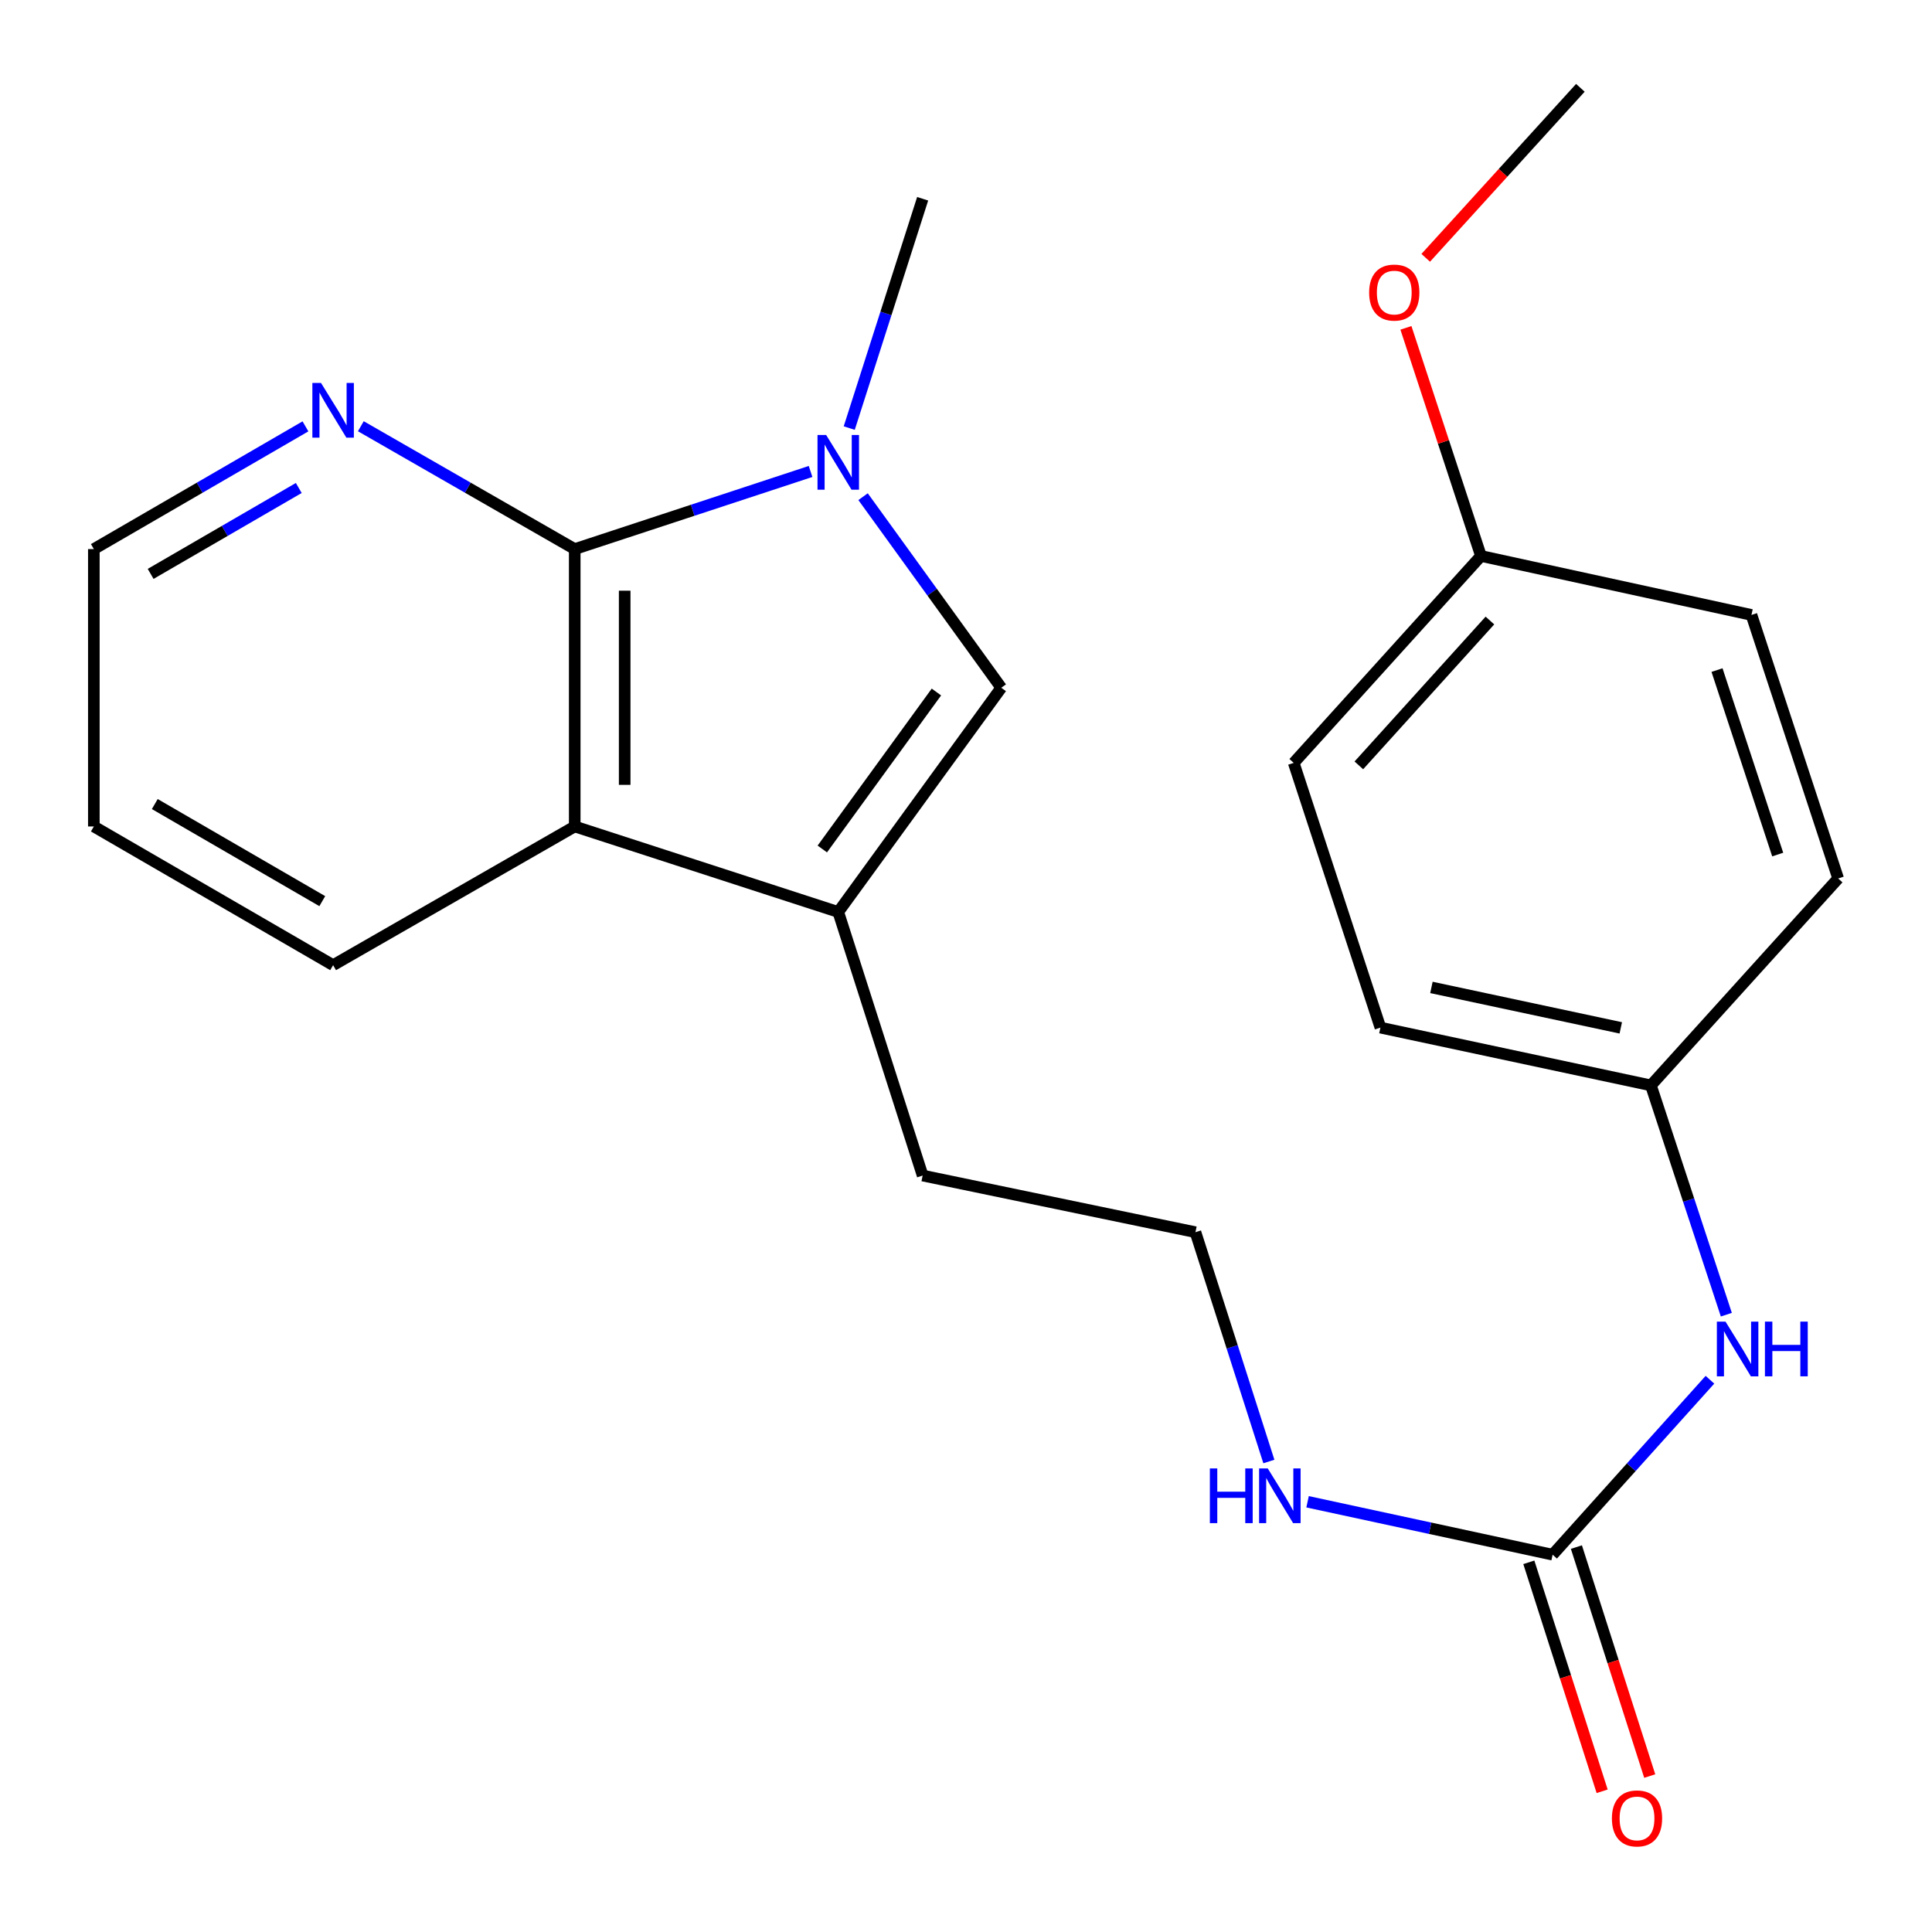 <?xml version='1.0' encoding='iso-8859-1'?>
<svg version='1.1' baseProfile='full'
              xmlns='http://www.w3.org/2000/svg'
                      xmlns:rdkit='http://www.rdkit.org/xml'
                      xmlns:xlink='http://www.w3.org/1999/xlink'
                  xml:space='preserve'
width='1000px' height='1000px' viewBox='0 0 1000 1000'>
<!-- END OF HEADER -->
<rect style='opacity:1.0;fill:#FFFFFF;stroke:none' width='1000' height='1000' x='0' y='0'> </rect>
<path class='bond-0' d='M 419.551,244.031 L 358.514,264.118' style='fill:none;fill-rule:evenodd;stroke:#0000FF;stroke-width:6px;stroke-linecap:butt;stroke-linejoin:miter;stroke-opacity:1' />
<path class='bond-0' d='M 358.514,264.118 L 297.477,284.204' style='fill:none;fill-rule:evenodd;stroke:#000000;stroke-width:6px;stroke-linecap:butt;stroke-linejoin:miter;stroke-opacity:1' />
<path class='bond-1' d='M 446.725,257.075 L 482.491,306.529' style='fill:none;fill-rule:evenodd;stroke:#0000FF;stroke-width:6px;stroke-linecap:butt;stroke-linejoin:miter;stroke-opacity:1' />
<path class='bond-1' d='M 482.491,306.529 L 518.257,355.983' style='fill:none;fill-rule:evenodd;stroke:#000000;stroke-width:6px;stroke-linecap:butt;stroke-linejoin:miter;stroke-opacity:1' />
<path class='bond-10' d='M 439.561,221.574 L 458.562,162.229' style='fill:none;fill-rule:evenodd;stroke:#0000FF;stroke-width:6px;stroke-linecap:butt;stroke-linejoin:miter;stroke-opacity:1' />
<path class='bond-10' d='M 458.562,162.229 L 477.563,102.883' style='fill:none;fill-rule:evenodd;stroke:#000000;stroke-width:6px;stroke-linecap:butt;stroke-linejoin:miter;stroke-opacity:1' />
<path class='bond-3' d='M 297.477,284.204 L 297.477,427.776' style='fill:none;fill-rule:evenodd;stroke:#000000;stroke-width:6px;stroke-linecap:butt;stroke-linejoin:miter;stroke-opacity:1' />
<path class='bond-3' d='M 323.333,305.74 L 323.333,406.24' style='fill:none;fill-rule:evenodd;stroke:#000000;stroke-width:6px;stroke-linecap:butt;stroke-linejoin:miter;stroke-opacity:1' />
<path class='bond-5' d='M 297.477,284.204 L 242.122,252.413' style='fill:none;fill-rule:evenodd;stroke:#000000;stroke-width:6px;stroke-linecap:butt;stroke-linejoin:miter;stroke-opacity:1' />
<path class='bond-5' d='M 242.122,252.413 L 186.767,220.621' style='fill:none;fill-rule:evenodd;stroke:#0000FF;stroke-width:6px;stroke-linecap:butt;stroke-linejoin:miter;stroke-opacity:1' />
<path class='bond-2' d='M 518.257,355.983 L 433.881,472.047' style='fill:none;fill-rule:evenodd;stroke:#000000;stroke-width:6px;stroke-linecap:butt;stroke-linejoin:miter;stroke-opacity:1' />
<path class='bond-2' d='M 484.687,358.189 L 425.624,439.433' style='fill:none;fill-rule:evenodd;stroke:#000000;stroke-width:6px;stroke-linecap:butt;stroke-linejoin:miter;stroke-opacity:1' />
<path class='bond-11' d='M 433.881,472.047 L 477.563,608.465' style='fill:none;fill-rule:evenodd;stroke:#000000;stroke-width:6px;stroke-linecap:butt;stroke-linejoin:miter;stroke-opacity:1' />
<path class='bond-23' d='M 433.881,472.047 L 297.477,427.776' style='fill:none;fill-rule:evenodd;stroke:#000000;stroke-width:6px;stroke-linecap:butt;stroke-linejoin:miter;stroke-opacity:1' />
<path class='bond-18' d='M 297.477,427.776 L 172.421,499.569' style='fill:none;fill-rule:evenodd;stroke:#000000;stroke-width:6px;stroke-linecap:butt;stroke-linejoin:miter;stroke-opacity:1' />
<path class='bond-4' d='M 803.633,804.71 L 740.215,791.013' style='fill:none;fill-rule:evenodd;stroke:#000000;stroke-width:6px;stroke-linecap:butt;stroke-linejoin:miter;stroke-opacity:1' />
<path class='bond-4' d='M 740.215,791.013 L 676.797,777.315' style='fill:none;fill-rule:evenodd;stroke:#0000FF;stroke-width:6px;stroke-linecap:butt;stroke-linejoin:miter;stroke-opacity:1' />
<path class='bond-6' d='M 803.633,804.71 L 844.35,759.431' style='fill:none;fill-rule:evenodd;stroke:#000000;stroke-width:6px;stroke-linecap:butt;stroke-linejoin:miter;stroke-opacity:1' />
<path class='bond-6' d='M 844.35,759.431 L 885.066,714.152' style='fill:none;fill-rule:evenodd;stroke:#0000FF;stroke-width:6px;stroke-linecap:butt;stroke-linejoin:miter;stroke-opacity:1' />
<path class='bond-7' d='M 791.321,808.653 L 810.296,867.911' style='fill:none;fill-rule:evenodd;stroke:#000000;stroke-width:6px;stroke-linecap:butt;stroke-linejoin:miter;stroke-opacity:1' />
<path class='bond-7' d='M 810.296,867.911 L 829.271,927.17' style='fill:none;fill-rule:evenodd;stroke:#FF0000;stroke-width:6px;stroke-linecap:butt;stroke-linejoin:miter;stroke-opacity:1' />
<path class='bond-7' d='M 815.946,800.768 L 834.921,860.027' style='fill:none;fill-rule:evenodd;stroke:#000000;stroke-width:6px;stroke-linecap:butt;stroke-linejoin:miter;stroke-opacity:1' />
<path class='bond-7' d='M 834.921,860.027 L 853.895,919.285' style='fill:none;fill-rule:evenodd;stroke:#FF0000;stroke-width:6px;stroke-linecap:butt;stroke-linejoin:miter;stroke-opacity:1' />
<path class='bond-20' d='M 158.102,220.686 L 103.337,252.445' style='fill:none;fill-rule:evenodd;stroke:#0000FF;stroke-width:6px;stroke-linecap:butt;stroke-linejoin:miter;stroke-opacity:1' />
<path class='bond-20' d='M 103.337,252.445 L 48.572,284.204' style='fill:none;fill-rule:evenodd;stroke:#000000;stroke-width:6px;stroke-linecap:butt;stroke-linejoin:miter;stroke-opacity:1' />
<path class='bond-20' d='M 154.643,252.581 L 116.308,274.812' style='fill:none;fill-rule:evenodd;stroke:#0000FF;stroke-width:6px;stroke-linecap:butt;stroke-linejoin:miter;stroke-opacity:1' />
<path class='bond-20' d='M 116.308,274.812 L 77.972,297.044' style='fill:none;fill-rule:evenodd;stroke:#000000;stroke-width:6px;stroke-linecap:butt;stroke-linejoin:miter;stroke-opacity:1' />
<path class='bond-9' d='M 893.548,680.477 L 874.03,621.136' style='fill:none;fill-rule:evenodd;stroke:#0000FF;stroke-width:6px;stroke-linecap:butt;stroke-linejoin:miter;stroke-opacity:1' />
<path class='bond-9' d='M 874.03,621.136 L 854.512,561.795' style='fill:none;fill-rule:evenodd;stroke:#000000;stroke-width:6px;stroke-linecap:butt;stroke-linejoin:miter;stroke-opacity:1' />
<path class='bond-8' d='M 656.766,756.474 L 637.765,697.128' style='fill:none;fill-rule:evenodd;stroke:#0000FF;stroke-width:6px;stroke-linecap:butt;stroke-linejoin:miter;stroke-opacity:1' />
<path class='bond-8' d='M 637.765,697.128 L 618.764,637.782' style='fill:none;fill-rule:evenodd;stroke:#000000;stroke-width:6px;stroke-linecap:butt;stroke-linejoin:miter;stroke-opacity:1' />
<path class='bond-14' d='M 854.512,561.795 L 951.428,454.695' style='fill:none;fill-rule:evenodd;stroke:#000000;stroke-width:6px;stroke-linecap:butt;stroke-linejoin:miter;stroke-opacity:1' />
<path class='bond-15' d='M 854.512,561.795 L 714.503,531.889' style='fill:none;fill-rule:evenodd;stroke:#000000;stroke-width:6px;stroke-linecap:butt;stroke-linejoin:miter;stroke-opacity:1' />
<path class='bond-15' d='M 838.912,532.024 L 740.905,511.089' style='fill:none;fill-rule:evenodd;stroke:#000000;stroke-width:6px;stroke-linecap:butt;stroke-linejoin:miter;stroke-opacity:1' />
<path class='bond-13' d='M 477.563,608.465 L 618.764,637.782' style='fill:none;fill-rule:evenodd;stroke:#000000;stroke-width:6px;stroke-linecap:butt;stroke-linejoin:miter;stroke-opacity:1' />
<path class='bond-12' d='M 766.545,287.767 L 669.628,394.867' style='fill:none;fill-rule:evenodd;stroke:#000000;stroke-width:6px;stroke-linecap:butt;stroke-linejoin:miter;stroke-opacity:1' />
<path class='bond-12' d='M 771.179,321.18 L 703.338,396.151' style='fill:none;fill-rule:evenodd;stroke:#000000;stroke-width:6px;stroke-linecap:butt;stroke-linejoin:miter;stroke-opacity:1' />
<path class='bond-19' d='M 766.545,287.767 L 747.126,228.733' style='fill:none;fill-rule:evenodd;stroke:#000000;stroke-width:6px;stroke-linecap:butt;stroke-linejoin:miter;stroke-opacity:1' />
<path class='bond-19' d='M 747.126,228.733 L 727.707,169.699' style='fill:none;fill-rule:evenodd;stroke:#FF0000;stroke-width:6px;stroke-linecap:butt;stroke-linejoin:miter;stroke-opacity:1' />
<path class='bond-25' d='M 766.545,287.767 L 906.554,318.291' style='fill:none;fill-rule:evenodd;stroke:#000000;stroke-width:6px;stroke-linecap:butt;stroke-linejoin:miter;stroke-opacity:1' />
<path class='bond-16' d='M 951.428,454.695 L 906.554,318.291' style='fill:none;fill-rule:evenodd;stroke:#000000;stroke-width:6px;stroke-linecap:butt;stroke-linejoin:miter;stroke-opacity:1' />
<path class='bond-16' d='M 920.136,442.314 L 888.724,346.831' style='fill:none;fill-rule:evenodd;stroke:#000000;stroke-width:6px;stroke-linecap:butt;stroke-linejoin:miter;stroke-opacity:1' />
<path class='bond-17' d='M 714.503,531.889 L 669.628,394.867' style='fill:none;fill-rule:evenodd;stroke:#000000;stroke-width:6px;stroke-linecap:butt;stroke-linejoin:miter;stroke-opacity:1' />
<path class='bond-24' d='M 172.421,499.569 L 48.572,427.776' style='fill:none;fill-rule:evenodd;stroke:#000000;stroke-width:6px;stroke-linecap:butt;stroke-linejoin:miter;stroke-opacity:1' />
<path class='bond-24' d='M 166.811,466.431 L 80.116,416.176' style='fill:none;fill-rule:evenodd;stroke:#000000;stroke-width:6px;stroke-linecap:butt;stroke-linejoin:miter;stroke-opacity:1' />
<path class='bond-21' d='M 737.952,133.45 L 777.975,89.452' style='fill:none;fill-rule:evenodd;stroke:#FF0000;stroke-width:6px;stroke-linecap:butt;stroke-linejoin:miter;stroke-opacity:1' />
<path class='bond-21' d='M 777.975,89.452 L 817.998,45.455' style='fill:none;fill-rule:evenodd;stroke:#000000;stroke-width:6px;stroke-linecap:butt;stroke-linejoin:miter;stroke-opacity:1' />
<path class='bond-22' d='M 48.572,284.204 L 48.572,427.776' style='fill:none;fill-rule:evenodd;stroke:#000000;stroke-width:6px;stroke-linecap:butt;stroke-linejoin:miter;stroke-opacity:1' />
<path  class='atom-0' d='M 427.621 225.156
L 436.901 240.156
Q 437.821 241.636, 439.301 244.316
Q 440.781 246.996, 440.861 247.156
L 440.861 225.156
L 444.621 225.156
L 444.621 253.476
L 440.741 253.476
L 430.781 237.076
Q 429.621 235.156, 428.381 232.956
Q 427.181 230.756, 426.821 230.076
L 426.821 253.476
L 423.141 253.476
L 423.141 225.156
L 427.621 225.156
' fill='#0000FF'/>
<path  class='atom-6' d='M 166.161 198.223
L 175.441 213.223
Q 176.361 214.703, 177.841 217.383
Q 179.321 220.063, 179.401 220.223
L 179.401 198.223
L 183.161 198.223
L 183.161 226.543
L 179.281 226.543
L 169.321 210.143
Q 168.161 208.223, 166.921 206.023
Q 165.721 203.823, 165.361 203.143
L 165.361 226.543
L 161.681 226.543
L 161.681 198.223
L 166.161 198.223
' fill='#0000FF'/>
<path  class='atom-7' d='M 893.126 684.068
L 902.406 699.068
Q 903.326 700.548, 904.806 703.228
Q 906.286 705.908, 906.366 706.068
L 906.366 684.068
L 910.126 684.068
L 910.126 712.388
L 906.246 712.388
L 896.286 695.988
Q 895.126 694.068, 893.886 691.868
Q 892.686 689.668, 892.326 688.988
L 892.326 712.388
L 888.646 712.388
L 888.646 684.068
L 893.126 684.068
' fill='#0000FF'/>
<path  class='atom-7' d='M 913.526 684.068
L 917.366 684.068
L 917.366 696.108
L 931.846 696.108
L 931.846 684.068
L 935.686 684.068
L 935.686 712.388
L 931.846 712.388
L 931.846 699.308
L 917.366 699.308
L 917.366 712.388
L 913.526 712.388
L 913.526 684.068
' fill='#0000FF'/>
<path  class='atom-8' d='M 834.315 941.209
Q 834.315 934.409, 837.675 930.609
Q 841.035 926.809, 847.315 926.809
Q 853.595 926.809, 856.955 930.609
Q 860.315 934.409, 860.315 941.209
Q 860.315 948.089, 856.915 952.009
Q 853.515 955.889, 847.315 955.889
Q 841.075 955.889, 837.675 952.009
Q 834.315 948.129, 834.315 941.209
M 847.315 952.689
Q 851.635 952.689, 853.955 949.809
Q 856.315 946.889, 856.315 941.209
Q 856.315 935.649, 853.955 932.849
Q 851.635 930.009, 847.315 930.009
Q 842.995 930.009, 840.635 932.809
Q 838.315 935.609, 838.315 941.209
Q 838.315 946.929, 840.635 949.809
Q 842.995 952.689, 847.315 952.689
' fill='#FF0000'/>
<path  class='atom-9' d='M 626.226 760.055
L 630.066 760.055
L 630.066 772.095
L 644.546 772.095
L 644.546 760.055
L 648.386 760.055
L 648.386 788.375
L 644.546 788.375
L 644.546 775.295
L 630.066 775.295
L 630.066 788.375
L 626.226 788.375
L 626.226 760.055
' fill='#0000FF'/>
<path  class='atom-9' d='M 656.186 760.055
L 665.466 775.055
Q 666.386 776.535, 667.866 779.215
Q 669.346 781.895, 669.426 782.055
L 669.426 760.055
L 673.186 760.055
L 673.186 788.375
L 669.306 788.375
L 659.346 771.975
Q 658.186 770.055, 656.946 767.855
Q 655.746 765.655, 655.386 764.975
L 655.386 788.375
L 651.706 788.375
L 651.706 760.055
L 656.186 760.055
' fill='#0000FF'/>
<path  class='atom-20' d='M 708.67 151.428
Q 708.67 144.628, 712.03 140.828
Q 715.39 137.028, 721.67 137.028
Q 727.95 137.028, 731.31 140.828
Q 734.67 144.628, 734.67 151.428
Q 734.67 158.308, 731.27 162.228
Q 727.87 166.108, 721.67 166.108
Q 715.43 166.108, 712.03 162.228
Q 708.67 158.348, 708.67 151.428
M 721.67 162.908
Q 725.99 162.908, 728.31 160.028
Q 730.67 157.108, 730.67 151.428
Q 730.67 145.868, 728.31 143.068
Q 725.99 140.228, 721.67 140.228
Q 717.35 140.228, 714.99 143.028
Q 712.67 145.828, 712.67 151.428
Q 712.67 157.148, 714.99 160.028
Q 717.35 162.908, 721.67 162.908
' fill='#FF0000'/>
</svg>
